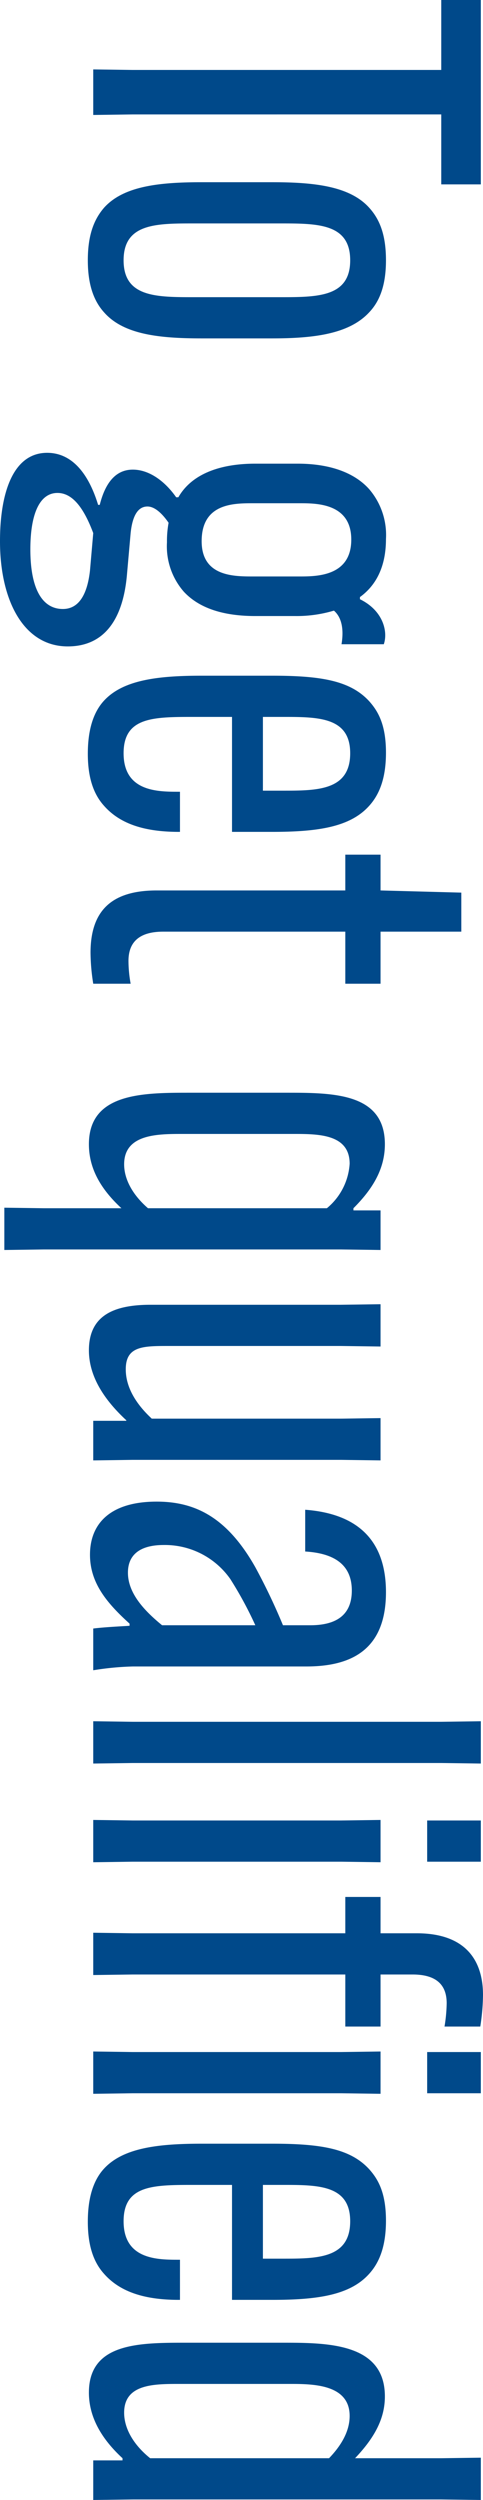 <svg xmlns="http://www.w3.org/2000/svg" width="71.28" height="368.8" viewBox="0 0 71.28 368.8"><path id="title_togetqualified" d="M28.16-51.36V-57.2H.96v5.84H11.28V-5.84L11.2,0h6.72l-.08-5.84V-51.36ZM39.36.8c3.6,0,6-.88,7.68-2.4,3.28-2.88,3.84-8.16,3.84-14.4V-26.4c0-6.16-.64-11.36-3.84-14.32-1.68-1.6-4.08-2.48-7.68-2.48-3.68,0-6,.88-7.76,2.48-3.2,2.88-3.76,8.16-3.76,14.32V-16c0,6.24.56,11.52,3.76,14.4C33.36-.08,35.68.8,39.36.8Zm0-5.28c-5.44,0-5.44-4.8-5.44-10.4V-27.52c0-5.6,0-10.4,5.44-10.4s5.44,4.8,5.44,10.4v12.64C44.8-9.28,44.8-4.48,39.36-4.48Zm41.6-6.4a10.18,10.18,0,0,0,7.28-2.48c2.16-2,3.6-5.28,3.6-10.56v-5.92a19.119,19.119,0,0,0-.8-5.68c1.12-1.28,3.04-1.44,4.96-1.12v-6.24c-1.84-.64-4.96.08-6.64,3.52h-.32c-1.68-2.32-4.4-3.84-8.56-3.84a10.375,10.375,0,0,0-7.36,2.48c-2.24,2-3.76,5.44-3.76,10.56v6.24c0,5.36,1.6,9.44,4.96,11.36v.32c-2.4,1.68-4.08,4-4.08,6.4,0,2.56,2,4.08,5.2,4.88v.24C70.72.72,67.76,3.2,67.76,6.8c0,5.04,5.92,6.96,13.04,6.96,8.8,0,15.52-3.52,15.52-10,0-5.12-3.6-8.08-10.4-8.72L79.6-5.52c-2.32-.24-3.92-.96-3.92-2.48,0-1.12,1.12-2.24,2.4-3.12A14.907,14.907,0,0,0,80.96-10.88ZM75.2-30.48c0-2.48,0-7.6,5.36-7.6C86-38.08,86-32.96,86-30.4v6.8c0,2.88,0,7.6-5.2,7.6-5.6,0-5.6-4.72-5.6-7.6ZM90.8,4.48c0,3.04-2.96,4.8-8.8,4.8-5.2,0-8.32-1.36-8.32-4,0-2.16,2.08-3.84,5.92-5.28l5.52.48C88.72.88,90.8,2.16,90.8,4.48Zm32.88-24.96V-26.4c0-6.8-.72-11.52-3.84-14.32-1.68-1.52-4.08-2.48-7.84-2.48-4.08,0-6.08,1.12-7.6,2.48-3.04,2.8-3.76,7.12-3.76,14.32V-16c0,6.56.64,11.68,3.76,14.48C105.92-.16,108.32.8,112.16.8c3.6,0,6-.88,7.68-2.4,2.72-2.4,3.84-6.08,3.84-11.04v-.16h-5.92v.16c0,3.12,0,8.16-5.68,8.16-5.36,0-5.36-4.4-5.36-10.4v-5.6Zm-16.96-7.44c0-5.28,0-10,5.36-10,5.52,0,5.52,4.88,5.52,10v2.88H106.72Zm20.32-9.28h5.28V-9.36c0,6.8,3.12,9.76,9.2,9.76a30,30,0,0,0,4.56-.4V-5.52a19.154,19.154,0,0,1-3.36.32c-2.72,0-4.32-1.52-4.32-5.12V-37.2h7.68v-5.2H138.4V-54.32h-5.76l-.32,11.92h-5.28Zm58.32-5.2h-5.84v4h-.32c-2.8-2.8-5.76-4.64-9.44-4.64-7.6,0-7.6,7.68-7.6,14.64v14.08c0,6.96,0,14.96,7.6,14.96,3.44,0,6.48-1.6,9.44-4.8V7.28l-.08,5.84h6.24l-.08-5.84V-36.56Zm-12.72,4.56a9.264,9.264,0,0,1,6.56,3.36v26.4c-2.16,2.48-4.48,3.52-6.48,3.52-4.48,0-4.48-4.96-4.48-8.64V-29.52C168.24-33.2,168.24-37.84,172.64-37.84Zm26.88,1.28.08-5.84h-6.24l.08,5.84V-8.48c0,5.36,1.52,9.12,6.72,9.12,3.84,0,7.28-2.24,10.32-5.52h.08V0h5.84l-.08-5.84V-36.56l.08-5.84h-6.24l.08,5.84V-8.64c-2,2.16-4.48,3.84-7.28,3.84-3.44,0-3.44-2.56-3.44-6.4Zm24.16,5.28h6.16c.24-3.92,1.68-6.88,5.76-6.88,4.16,0,5.12,3.04,5.12,6.16v4a89.758,89.758,0,0,0-8.56,4.08c-7.52,4.24-9.68,9.04-9.68,14.56,0,6.8,3.2,9.84,7.84,9.84,4.16,0,7.12-2.48,10.16-5.84h.32c.16,2.8.24,4,.4,5.36h6.16a42.569,42.569,0,0,1-.56-5.84v-25.6c0-6.48-2.32-11.76-10.96-11.76C228-43.2,224.24-38.8,223.68-31.28Zm9.28,26.16c-2.56,0-4.08-1.68-4.08-5.28a11.787,11.787,0,0,1,5.04-9.84,55.8,55.8,0,0,1,6.8-3.68v13.76C238.56-7.52,236-5.12,232.96-5.12ZM254.88-57.2l.08,5.84V-5.84L254.88,0h6.24l-.08-5.84V-51.36l.08-5.84Zm14.56,14.8.08,5.84V-5.84L269.44,0h6.24l-.08-5.84V-36.56l.08-5.84Zm.08-6.88h6.08V-57.2h-6.08ZM280.8-37.2h5.36V-5.84L286.08,0h6.24l-.08-5.84V-37.2h7.68v-5.2h-7.68v-4.72c0-3.6,1.6-5.04,4.24-5.04a22.858,22.858,0,0,1,3.44.32v-5.28a32.3,32.3,0,0,0-4.64-.4c-5.76,0-9.12,3.2-9.12,9.76v5.36H280.8Zm22.8-5.2.08,5.84V-5.84L303.6,0h6.24l-.08-5.84V-36.56l.08-5.84Zm.08-6.88h6.08V-57.2h-6.08Zm36.56,28.8V-26.4c0-6.8-.72-11.52-3.84-14.32-1.68-1.52-4.08-2.48-7.84-2.48-4.08,0-6.08,1.12-7.6,2.48-3.04,2.8-3.76,7.12-3.76,14.32V-16c0,6.56.64,11.68,3.76,14.48C322.48-.16,324.88.8,328.72.8c3.6,0,6-.88,7.68-2.4,2.72-2.4,3.84-6.08,3.84-11.04v-.16h-5.92v.16c0,3.12,0,8.16-5.68,8.16-5.36,0-5.36-4.4-5.36-10.4v-5.6Zm-16.96-7.44c0-5.28,0-10,5.36-10,5.52,0,5.52,4.88,5.52,10v2.88H323.28ZM363.52-57.2l.08,5.84v12.72c-3.04-2.88-5.84-4.4-9.12-4.4-7.92,0-7.92,8.56-7.92,15.2v14.08c0,6.96,0,14.4,7.36,14.4,3.68,0,6.88-1.92,9.68-4.96h.32V0h5.84l-.08-5.84V-51.36l.08-5.84Zm-6.16,19.36c2.16,0,4.24,1.12,6.24,3.04V-8.4c-2,2.48-4.4,3.84-6.72,3.84-4.24,0-4.24-4.4-4.24-8.16V-28.96C352.64-32.32,352.64-37.84,357.36-37.84Z" transform="translate(13.76 -0.96) rotate(90)" fill="#00498a"></path></svg>
